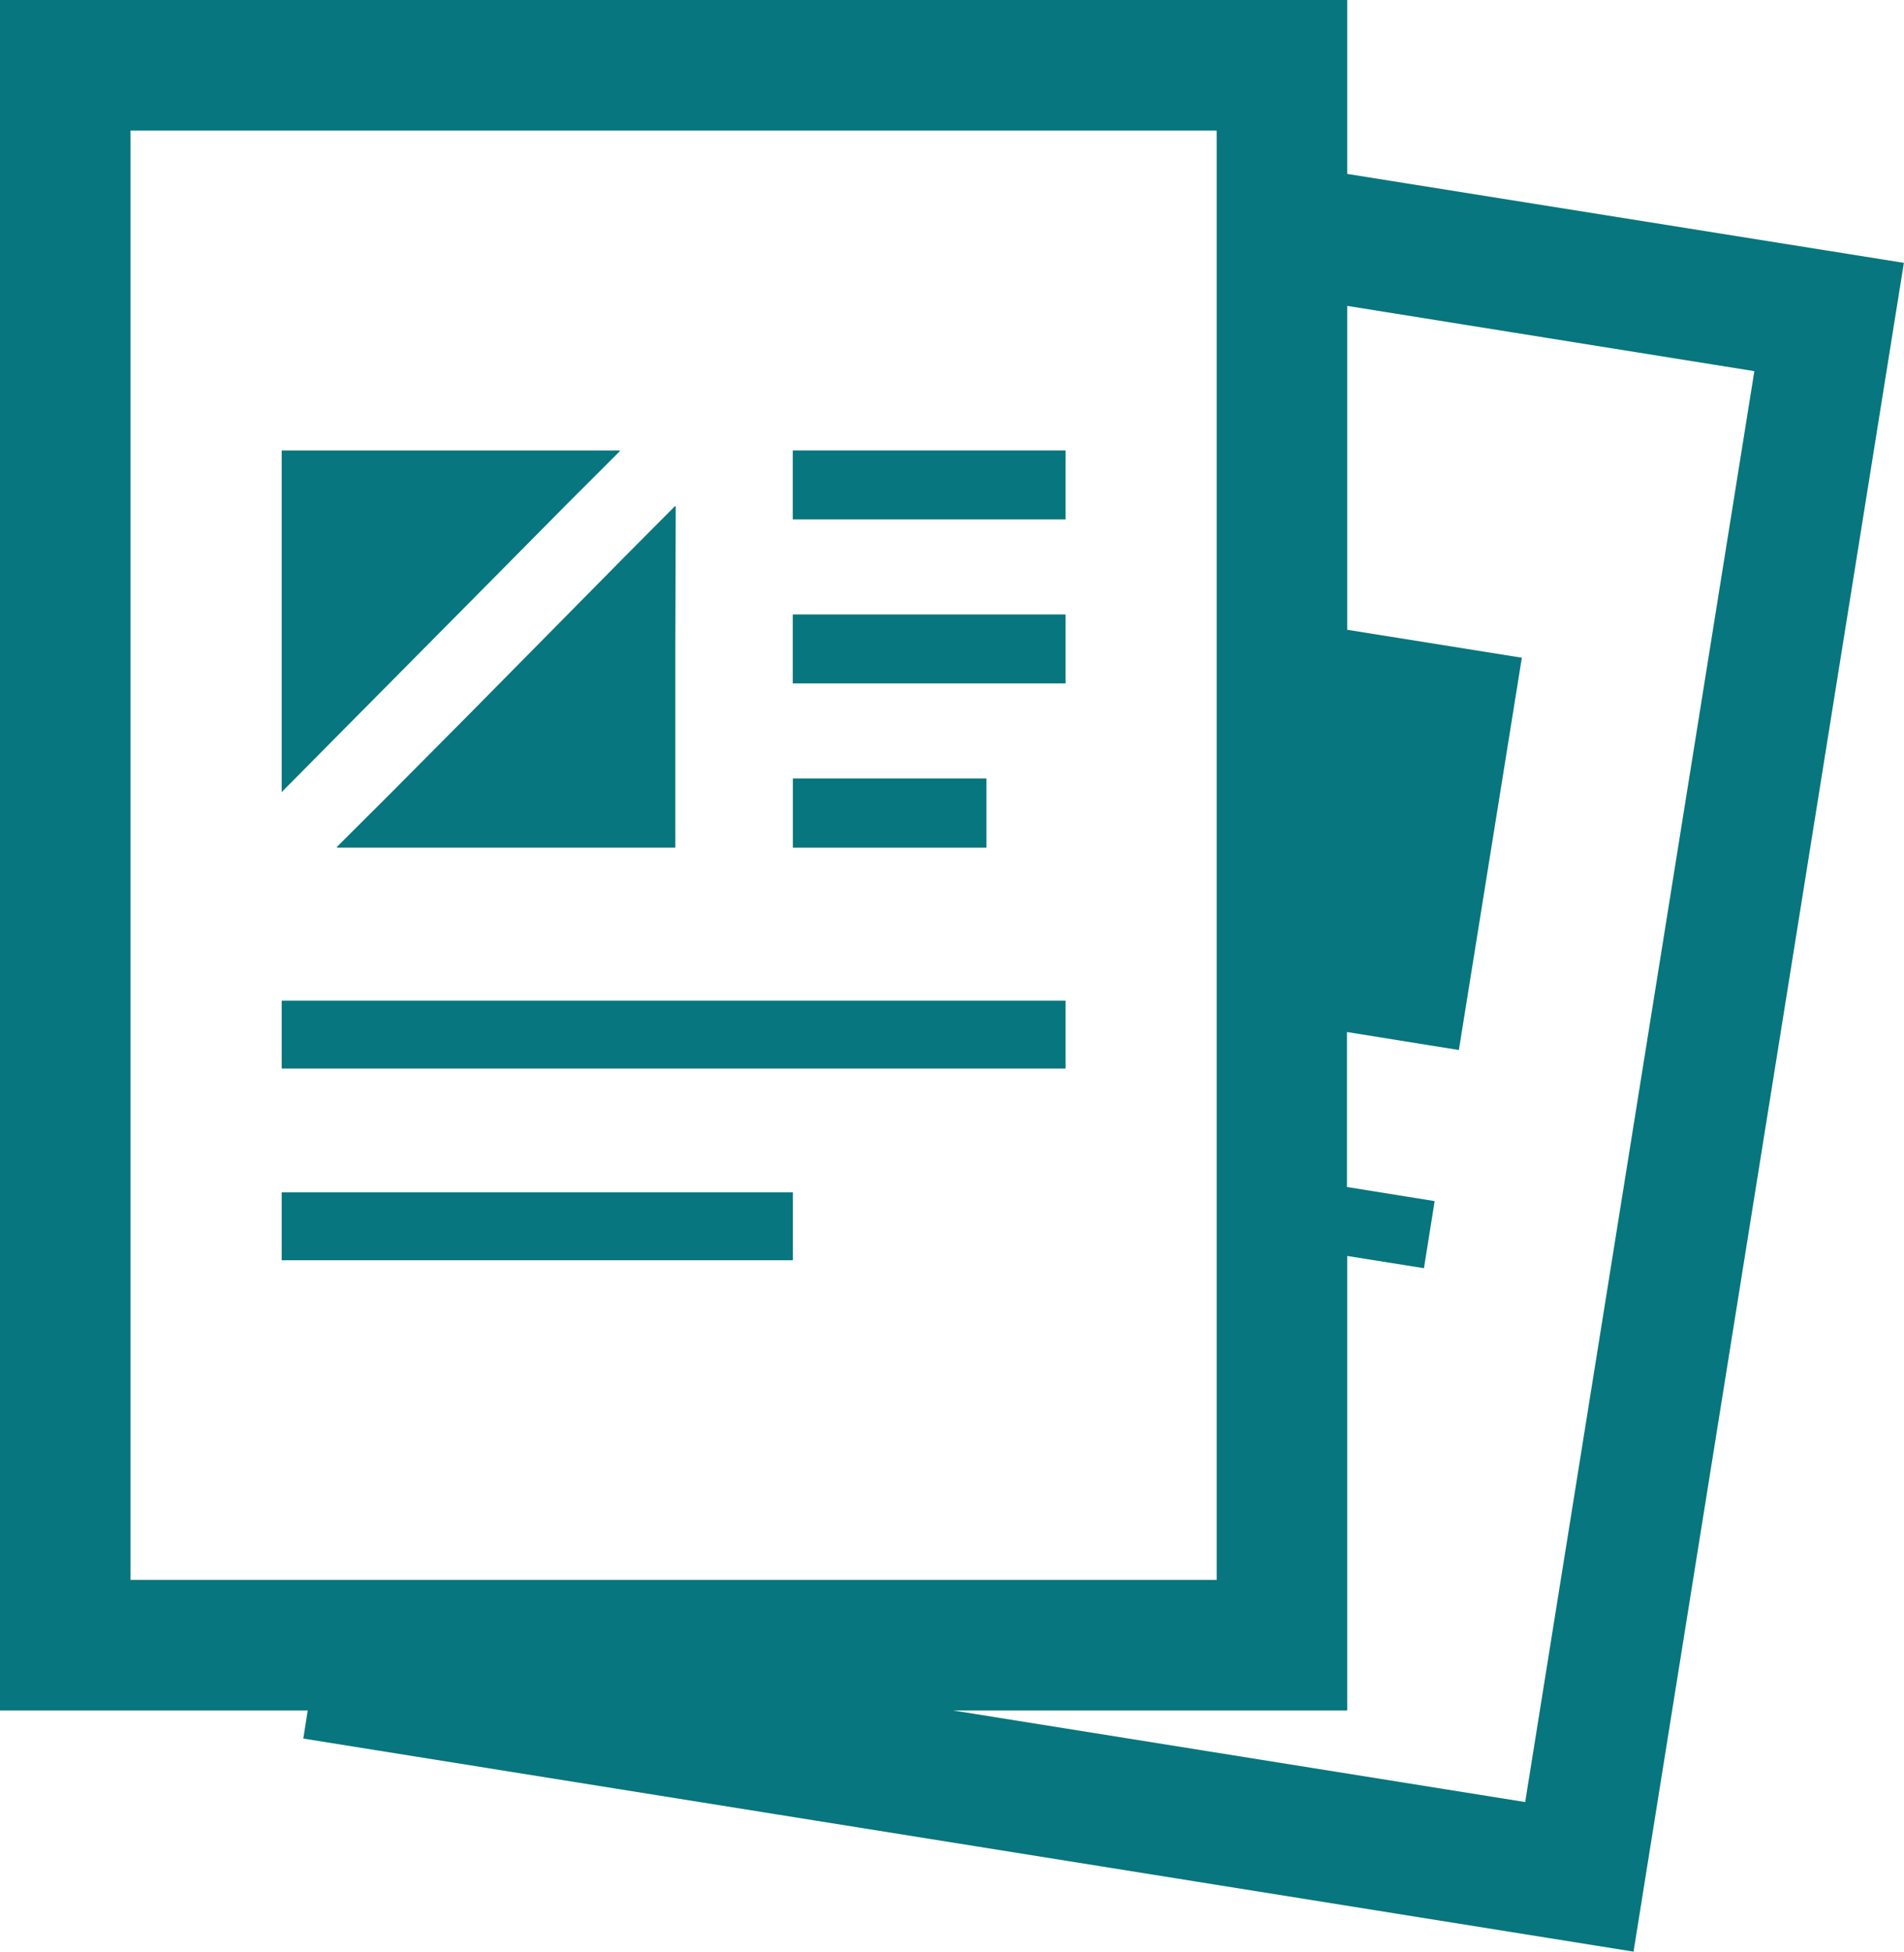 <svg xmlns="http://www.w3.org/2000/svg" width="57.051" height="58.458" viewBox="0 0 57.051 58.458">
  <g id="グループ_59474" data-name="グループ 59474" transform="translate(-6.164)">
    <path id="パス_134008" data-name="パス 134008" d="M46.531,5.209V.018h0V0H6.164V51.231h7.951l1.27,0-.133.842,39.859,6.382,8.1-50.582Zm-3.91-.634V47.32H10.075V3.911H42.62Zm9.245,49.4L34.721,51.231h11.81V39.5l0-1.882,2.3.367.321-2.01-2.628-.422V31.543l0-.632,3.353.539L51.764,19.7l-5.233-.837V10.5l0-1.338,12.2,1.955-6.851,42.76Z" fill="#07767e"/>
    <path id="パス_134009" data-name="パス 134009" d="M88.583,119.82l1.635-1.633H90.2l.018-.018H80.082V128.4l6.187-6.242Z" transform="translate(-65.478 -104.676)" fill="#07767e"/>
    <path id="パス_134010" data-name="パス 134010" d="M96.152,141.3l-1.617,1.612h.018l-.018.018H104.68v-5.982l.013-4.244-.013.013v-.026l-1.525,1.533L98.438,139Z" transform="translate(-78.281 -117.541)" fill="#07767e"/>
    <path id="パス_134088" data-name="パス 134088" d="M0,0H8.174V2.065H0Z" transform="translate(29.918 13.492)" fill="#07767e"/>
    <path id="パス_134011" data-name="パス 134011" d="M214.211,161.187v2.065h8.174v-2.065h-8.174Z" transform="translate(-184.293 -142.783)" fill="#07767e"/>
    <path id="パス_134012" data-name="パス 134012" d="M220.015,204.211h-5.8v2.073h5.8Z" transform="translate(-184.293 -180.895)" fill="#07767e"/>
    <path id="パス_134013" data-name="パス 134013" d="M84.266,262.508H80.082v2.033H103.57v-2.033h-19.3Z" transform="translate(-65.478 -232.536)" fill="#07767e"/>
    <path id="パス_134014" data-name="パス 134014" d="M83.351,312.789H80.082v2.034H95.4v-2.034H83.351Z" transform="translate(-65.478 -277.076)" fill="#07767e"/>
  </g>
</svg>
